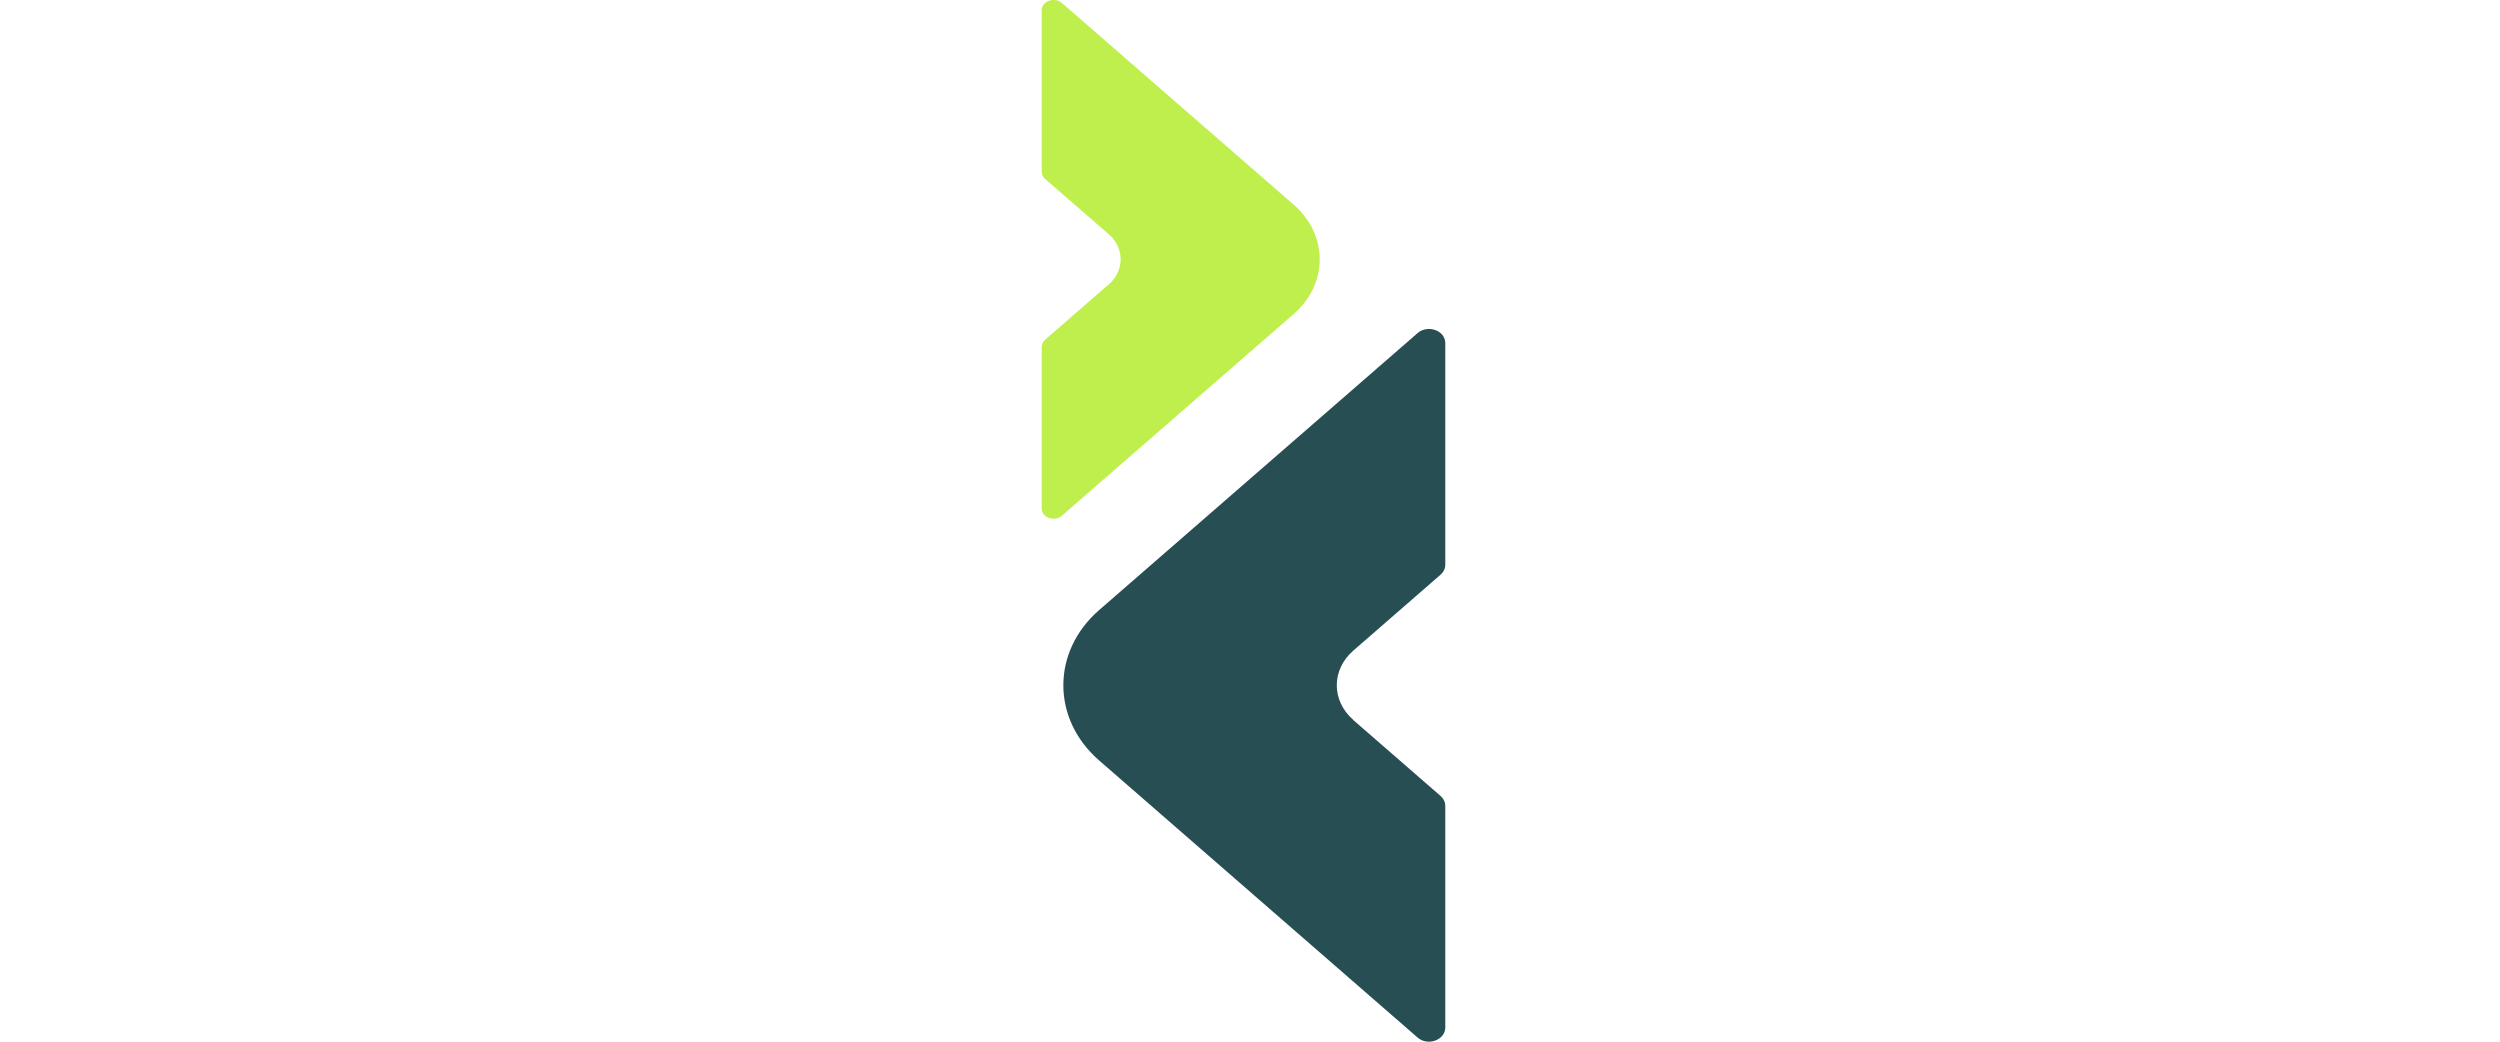 <svg width="96" height="40" viewBox="0 0 96 40" fill="none" xmlns="http://www.w3.org/2000/svg">
<g clip-path="url(#clip0_1_57082)">
<path d="M51.965 27.642C51.122 26.909 51.122 25.718 51.965 24.985L55.315 22.07C55.433 21.967 55.499 21.83 55.499 21.687V13.177C55.499 12.69 54.828 12.45 54.433 12.793L42.205 23.428C40.375 25.02 40.375 27.608 42.205 29.2L54.433 39.84C54.828 40.184 55.499 39.937 55.499 39.456V30.947C55.499 30.803 55.433 30.666 55.315 30.563L51.965 27.648V27.642Z" fill="#274E53"/>
<path d="M42.573 10.926C43.185 10.394 43.185 9.523 42.573 8.991L40.132 6.872C40.046 6.797 40 6.694 40 6.591V0.395C40 0.046 40.487 -0.132 40.777 0.114L49.675 7.857C51.011 9.019 51.011 10.898 49.675 12.06L40.777 19.802C40.487 20.054 40 19.877 40 19.522V13.326C40 13.223 40.046 13.12 40.132 13.045L42.573 10.921V10.926Z" fill="#BFEF4D"/>
</g>
<defs>
<clipPath id="clip0_1_57082">
<rect width="95.499" height="40" fill="white"/>
</clipPath>
</defs>
</svg>
